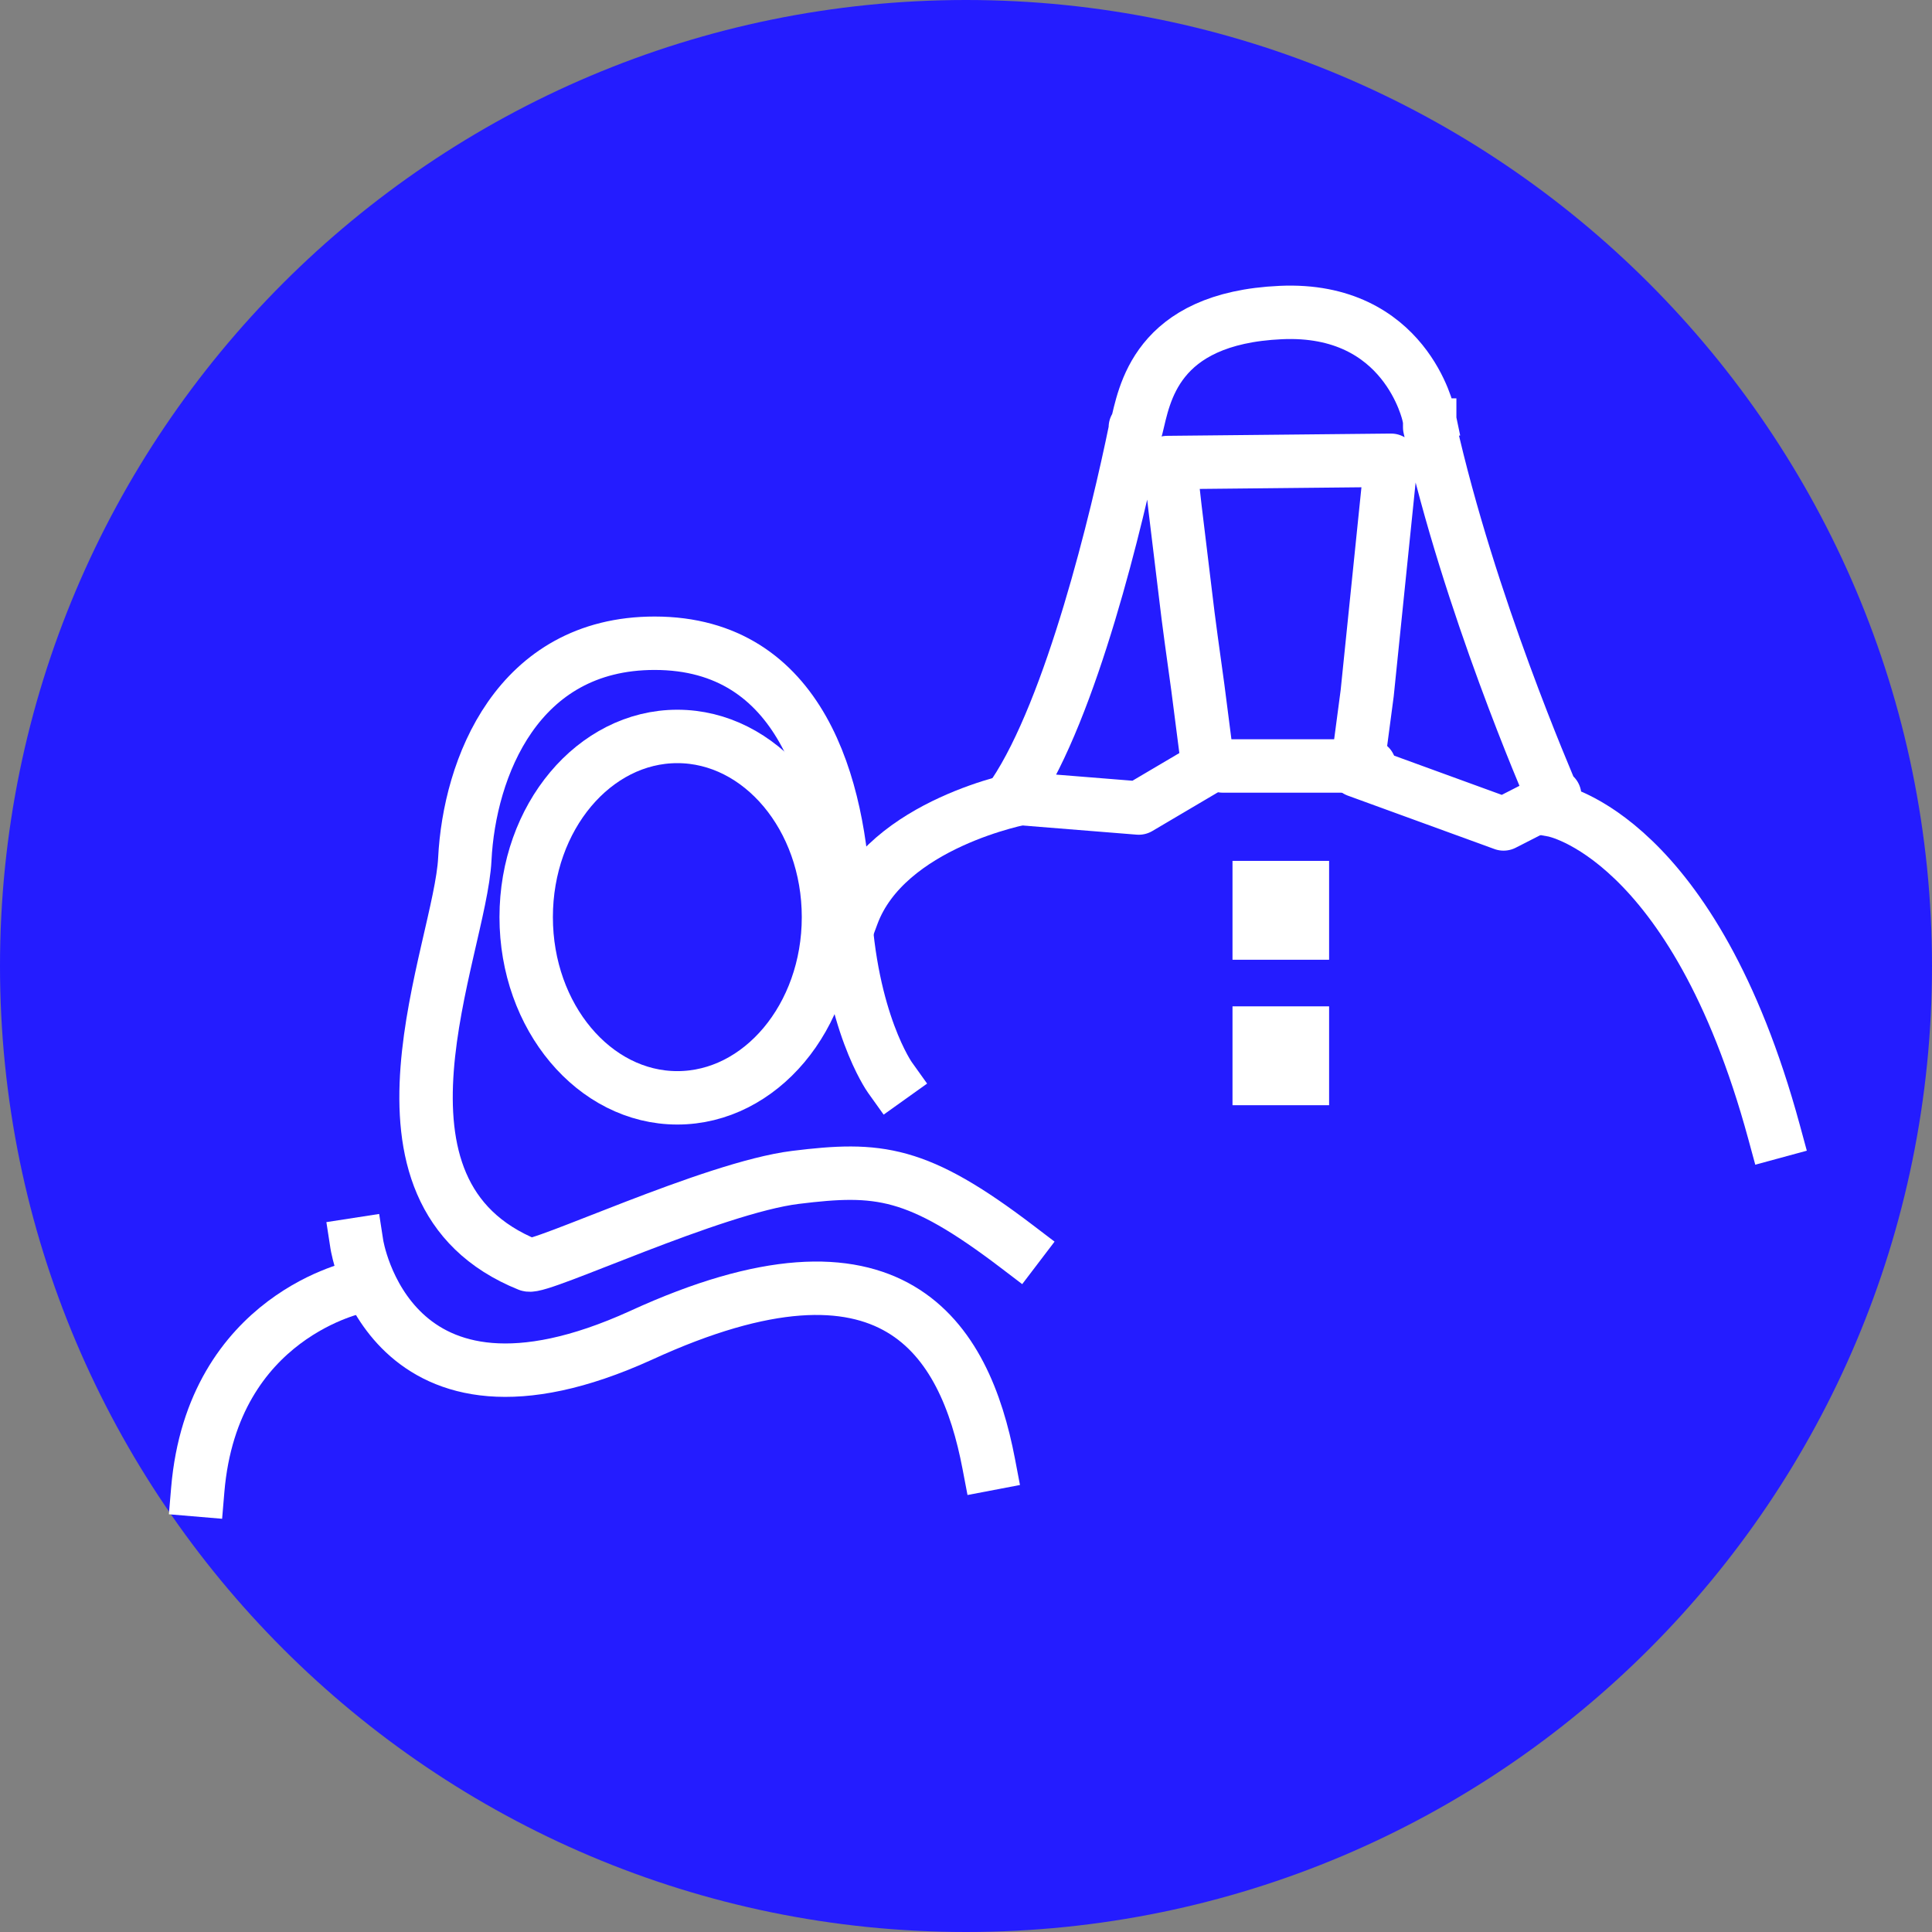 <?xml version="1.0" encoding="UTF-8"?>
<svg id="Layer_1" data-name="Layer 1" xmlns="http://www.w3.org/2000/svg" viewBox="0 0 17 17">
  <rect x="0" y="0" width="17" height="17" fill="#808080" stroke="none"/>
  <defs>
    <style>
      .cls-1 {
        fill: #fff;
      }

      .cls-2 {
        stroke-linecap: square;
      }

      .cls-2, .cls-3, .cls-4 {
        fill: none;
        stroke: #fff;
      }

      .cls-2, .cls-4 {
        stroke-linejoin: round;
        stroke-width: .47px;
      }

      .cls-3 {
        stroke-miterlimit: 10;
        stroke-width: .23px;
      }

      .cls-5 {
        fill: #241cff;
      }

      .cls-4 {
        stroke-linecap: round;
      }
    </style>
  </defs>
  <path class="cls-5" d="m8.5,17c4.7,0,8.5-3.81,8.5-8.5S13.19,0,8.5,0,0,3.81,0,8.5s3.81,8.5,8.5,8.5"/>
  <path class="cls-2" d="m12.57,3.65s-.2-.95-1.3-.9c-1.11.05-1.2.73-1.27,1.01h-.01v.02c-.16.78-.56,2.45-1.07,3.21l-.02.03,1.12.09.61-.36h0c-.03-.23-.06-.47-.09-.7-.04-.29-.08-.57-.11-.83-.07-.58-.13-1.05-.13-1.14h-.01s.01-.01.01-.01h-.01.01-.03s1.97-.02,1.97-.02l-.21,2.05-.09.68,1.29.47.45-.23v-.02h-.04.02c-.04-.1-.73-1.68-1.08-3.24v-.02"/>
  <path class="cls-2" d="m9.01,7.02s-1.21.22-1.51,1.03"/>
  <path class="cls-2" d="m13.67,7.13s1.23.22,1.94,2.83"/>
  <line class="cls-4" x1="12.05" y1="6.74" x2="10.76" y2="6.74"/>
  <rect class="cls-1" x="10.96" y="7.69" width=".62" height=".64"/>
  <rect class="cls-3" x="10.96" y="7.69" width=".62" height=".64"/>
  <rect class="cls-1" x="10.96" y="8.97" width=".62" height=".64"/>
  <rect class="cls-3" x="10.96" y="8.97" width=".62" height=".64"/>
  <path class="cls-2" d="m7.83,9.48s-.35-.49-.4-1.53c-.04-1.03-.38-2.29-1.67-2.29-1.21,0-1.63,1.1-1.67,1.9s-1.03,2.93.56,3.57c.1.04,1.62-.68,2.35-.77s1.07-.06,1.95.61"/>
  <path class="cls-2" d="m5.96,9.66c.73,0,1.33-.71,1.33-1.59s-.6-1.59-1.33-1.59-1.33.71-1.33,1.59.6,1.59,1.33,1.59Z"/>
  <path class="cls-2" d="m3.14,10.95s.28,1.81,2.5.8c2.22-1.02,2.85.03,3.06,1.13"/>
  <path class="cls-2" d="m3.16,11.32s-1.29.25-1.42,1.79"/>
</svg>